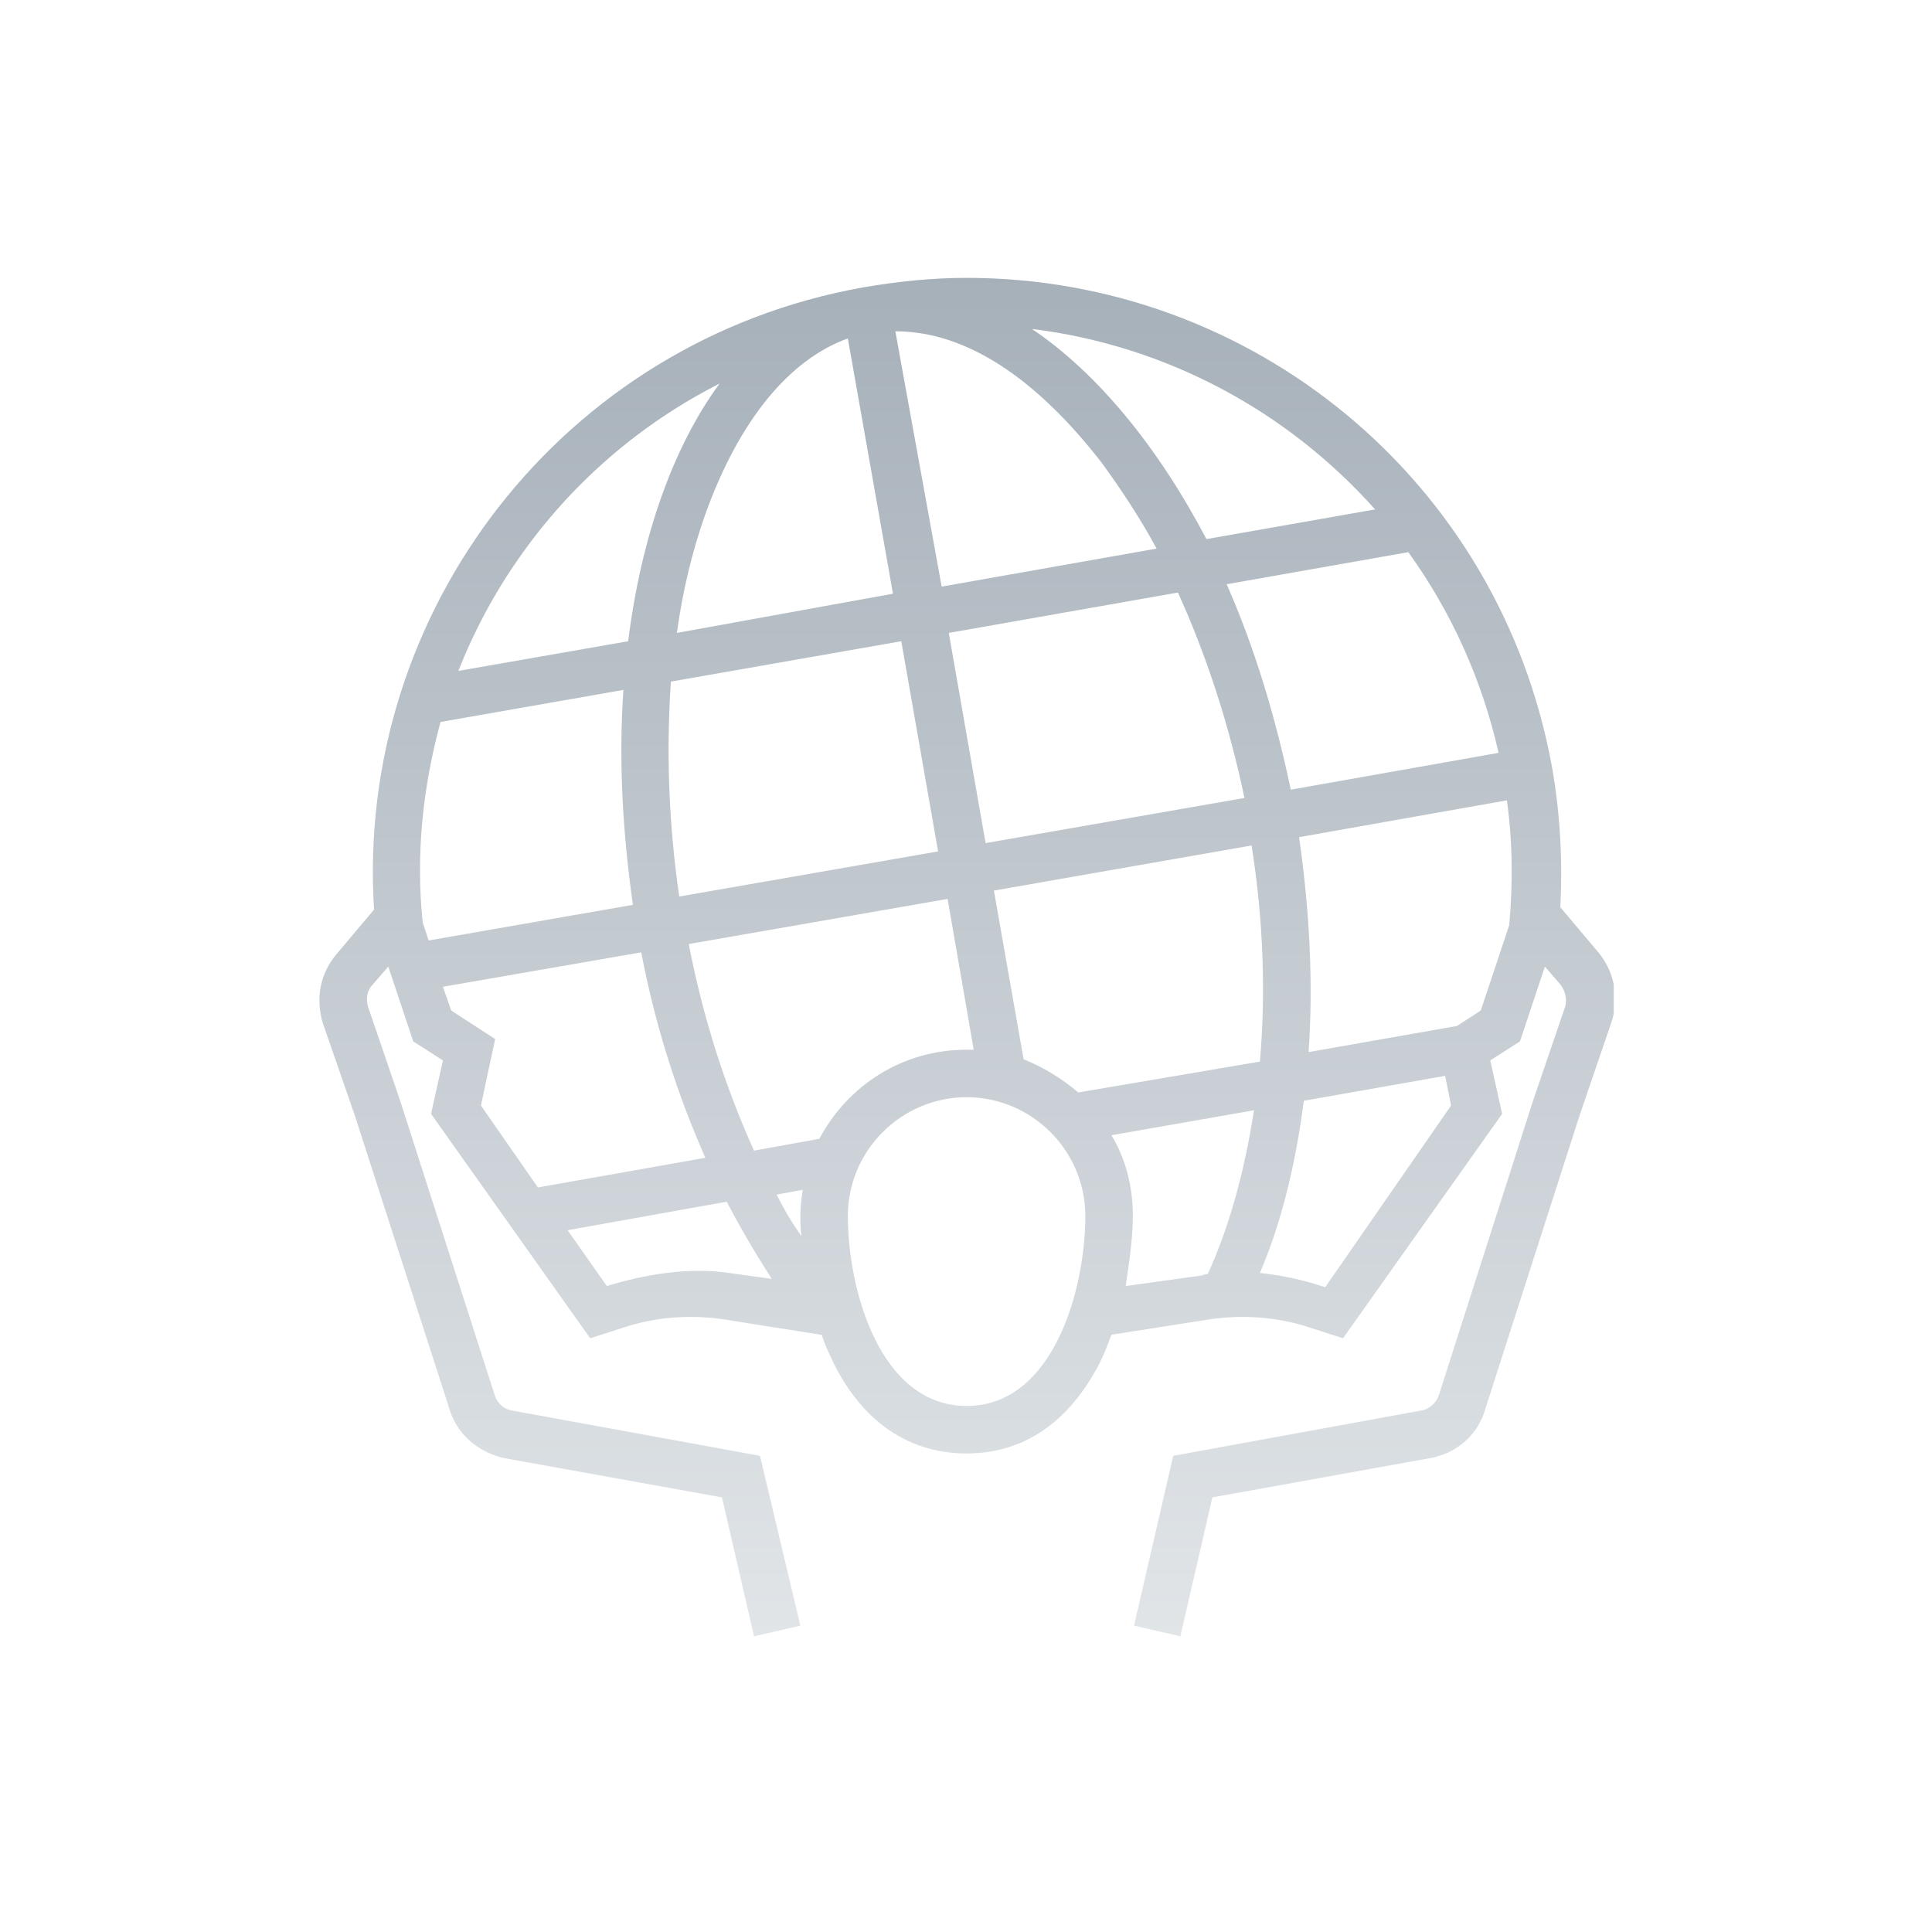 <?xml version="1.0" encoding="utf-8"?>
<!-- Generator: Adobe Illustrator 20.1.0, SVG Export Plug-In . SVG Version: 6.00 Build 0)  -->
<svg version="1.1" xmlns="http://www.w3.org/2000/svg" xmlns:xlink="http://www.w3.org/1999/xlink" x="0px" y="0px"
	 viewBox="0 0 162.7 162.7" style="enable-background:new 0 0 162.7 162.7;" xml:space="preserve">
<style type="text/css">
	.st0{display:none;}
	.st1{display:inline;}
	.st2{clip-path:url(#SVGID_2_);fill:url(#SVGID_3_);}
</style>
<g id="GUIDES" class="st0">
	<g class="st1">
	</g>
	<g class="st1">
	</g>
</g>
<g id="GRID" class="st0">
	<g class="st1">
	</g>
	<g class="st1">
	</g>
</g>
<g id="ICON">
	<g>
		<defs>
			<path id="SVGID_1_" d="M47.8,103.6l13.4-2.4c1.2,2.3,2.5,4.5,3.8,6.5l-3.6-0.5c-3.4-0.5-7,0.1-10.3,1.1h0L47.8,103.6z
				 M65.4,100.6l2.2-0.4c-0.1,0.7-0.2,1.4-0.2,2.2c0,0.6,0,1.1,0.1,1.7C66.7,103,66,101.8,65.4,100.6 M95.4,102.4
				c0-2.5-0.6-4.8-1.8-6.8l12-2.1c-0.8,5.2-2.1,9.9-3.9,13.8c-0.1,0-0.3,0-0.4,0.1l-6.5,0.9C95.1,106.2,95.4,104.3,95.4,102.4
				 M71.4,102.4c0-5.5,4.5-10,10-10c5.5,0,10,4.5,10,10c0,6.2-2.7,16-10,16C74.1,118.4,71.4,108.6,71.4,102.4 M106.1,107.2
				c1.8-4.2,3-9.1,3.7-14.5l11.9-2.1l0.5,2.5l-10.6,15.3h0C109.8,107.8,108,107.4,106.1,107.2 M40.5,93.1l1.2-5.6L38,85.1l-0.7-2
				L54,80.2c1.2,6.3,3.1,12.1,5.4,17.3L45.3,100L40.5,93.1z M58,79.5l21.8-3.8L82,88.4c-0.2,0-0.4,0-0.6,0c-5.4,0-10,3-12.4,7.5
				l-5.5,1C61.1,91.6,59.2,85.7,58,79.5 M86.2,89.2L83.7,75l21.7-3.8c1,6.3,1.2,12.5,0.7,18.2L90.8,92
				C89.4,90.8,87.9,89.9,86.2,89.2 M109.4,70.5l17.5-3.1c0.5,3.6,0.5,7.1,0.2,10.5l-2.4,7.2l-2,1.3l-12.5,2.2
				C110.6,82.9,110.3,76.8,109.4,70.5 M35.6,77.7c-0.6-5.7,0-11.4,1.5-16.9l15.4-2.7c-0.4,5.7-0.1,11.8,0.8,18.1l-17.2,3L35.6,77.7z
				 M56.5,57.4L75.9,54L79,71.7l-21.8,3.8C56.3,69.3,56.1,63.2,56.5,57.4 M79.9,53.3l19.3-3.4c2.4,5.3,4.3,11.1,5.6,17.3L83,71
				L79.9,53.3z M103.3,49.2l15.3-2.7c3.6,5,6.2,10.7,7.6,16.9l-17.5,3.1C107.4,60.3,105.6,54.4,103.3,49.2 M43.7,47
				c4.4-6.3,10.2-11.3,16.9-14.7C56.7,37.6,54,45.2,52.9,54l-14.3,2.5C39.9,53.2,41.6,50,43.7,47 M59.4,43.3c2.8-7.8,7-13,12-14.8
				l3.8,21.5L57,53.3C57.5,49.7,58.3,46.4,59.4,43.3 M75.4,27.9c6,0,11.9,4,17.4,11.1c1.6,2.2,3.2,4.6,4.6,7.2l-18.1,3.2L75.4,27.9z
				 M86.9,27.7c11.3,1.4,21.5,6.9,28.9,15.2l-14.2,2.5C97.5,37.6,92.4,31.4,86.9,27.7 M81.4,23.4L81.4,23.4c-2.9,0-5.8,0.3-8.7,0.8
				c-25.3,4.5-42.8,27.3-41.2,52.4l-3.2,3.8c-0.9,1.1-1.4,2.4-1.4,3.8v0.1c0,0.6,0.1,1.3,0.3,1.9l2.7,7.8l7.9,24.5
				c0.6,2.2,2.4,3.8,4.7,4.3l18.3,3.3l2.7,11.7l3.9-0.9L64,122.6l-20.8-3.8c-0.8-0.1-1.4-0.7-1.6-1.5l-7.9-24.6L31,84.8
				c-0.2-0.7-0.1-1.4,0.4-1.9l1.3-1.5l2.1,6.3l2.5,1.6l-1,4.5l13.4,18.9l2.8-0.9c2.7-0.9,5.6-1.1,8.4-0.7l8.2,1.3h0.1
				c0.3,1,0.7,1.7,1,2.4c2.5,5,6.4,7.6,11.2,7.6c4.8,0,8.6-2.6,11.2-7.6c0.4-0.8,0.7-1.6,1-2.4l8.3-1.3c2.8-0.4,5.7-0.2,8.4,0.7
				l2.8,0.9l13.4-18.9l-1-4.5l2.5-1.6l2.1-6.3l1.3,1.5c0.4,0.5,0.6,1.3,0.4,1.9l-2.7,7.9l-7.9,24.7c-0.2,0.7-0.8,1.3-1.6,1.4
				l-20.8,3.8l-3.3,14.3l3.9,0.9l2.7-11.7l18.3-3.3c2.3-0.4,4.1-2,4.7-4.2l7.9-24.6l2.7-7.9c0.2-0.6,0.3-1.2,0.3-1.9v-0.2
				c0-1.4-0.5-2.7-1.4-3.8l-3.2-3.8c0.2-3.9,0-7.8-0.7-11.8C126.3,40.4,105.4,23.4,81.4,23.4z"/>
		</defs>
		<clipPath id="SVGID_2_">
			<use xlink:href="#SVGID_1_"  style="overflow:visible;"/>
		</clipPath>
		
			<linearGradient id="SVGID_3_" gradientUnits="userSpaceOnUse" x1="-236.804" y1="459.555" x2="-235.804" y2="459.555" gradientTransform="matrix(0 -114.459 -114.459 0 52681.477 -26966.518)">
			<stop  offset="0" style="stop-color:#E1E5E8"/>
			<stop  offset="1" style="stop-color:#A6B0B9"/>
		</linearGradient>
		<rect x="26.9" y="23.4" class="st2" width="109" height="114.5"/>
	</g>
</g>
</svg>
